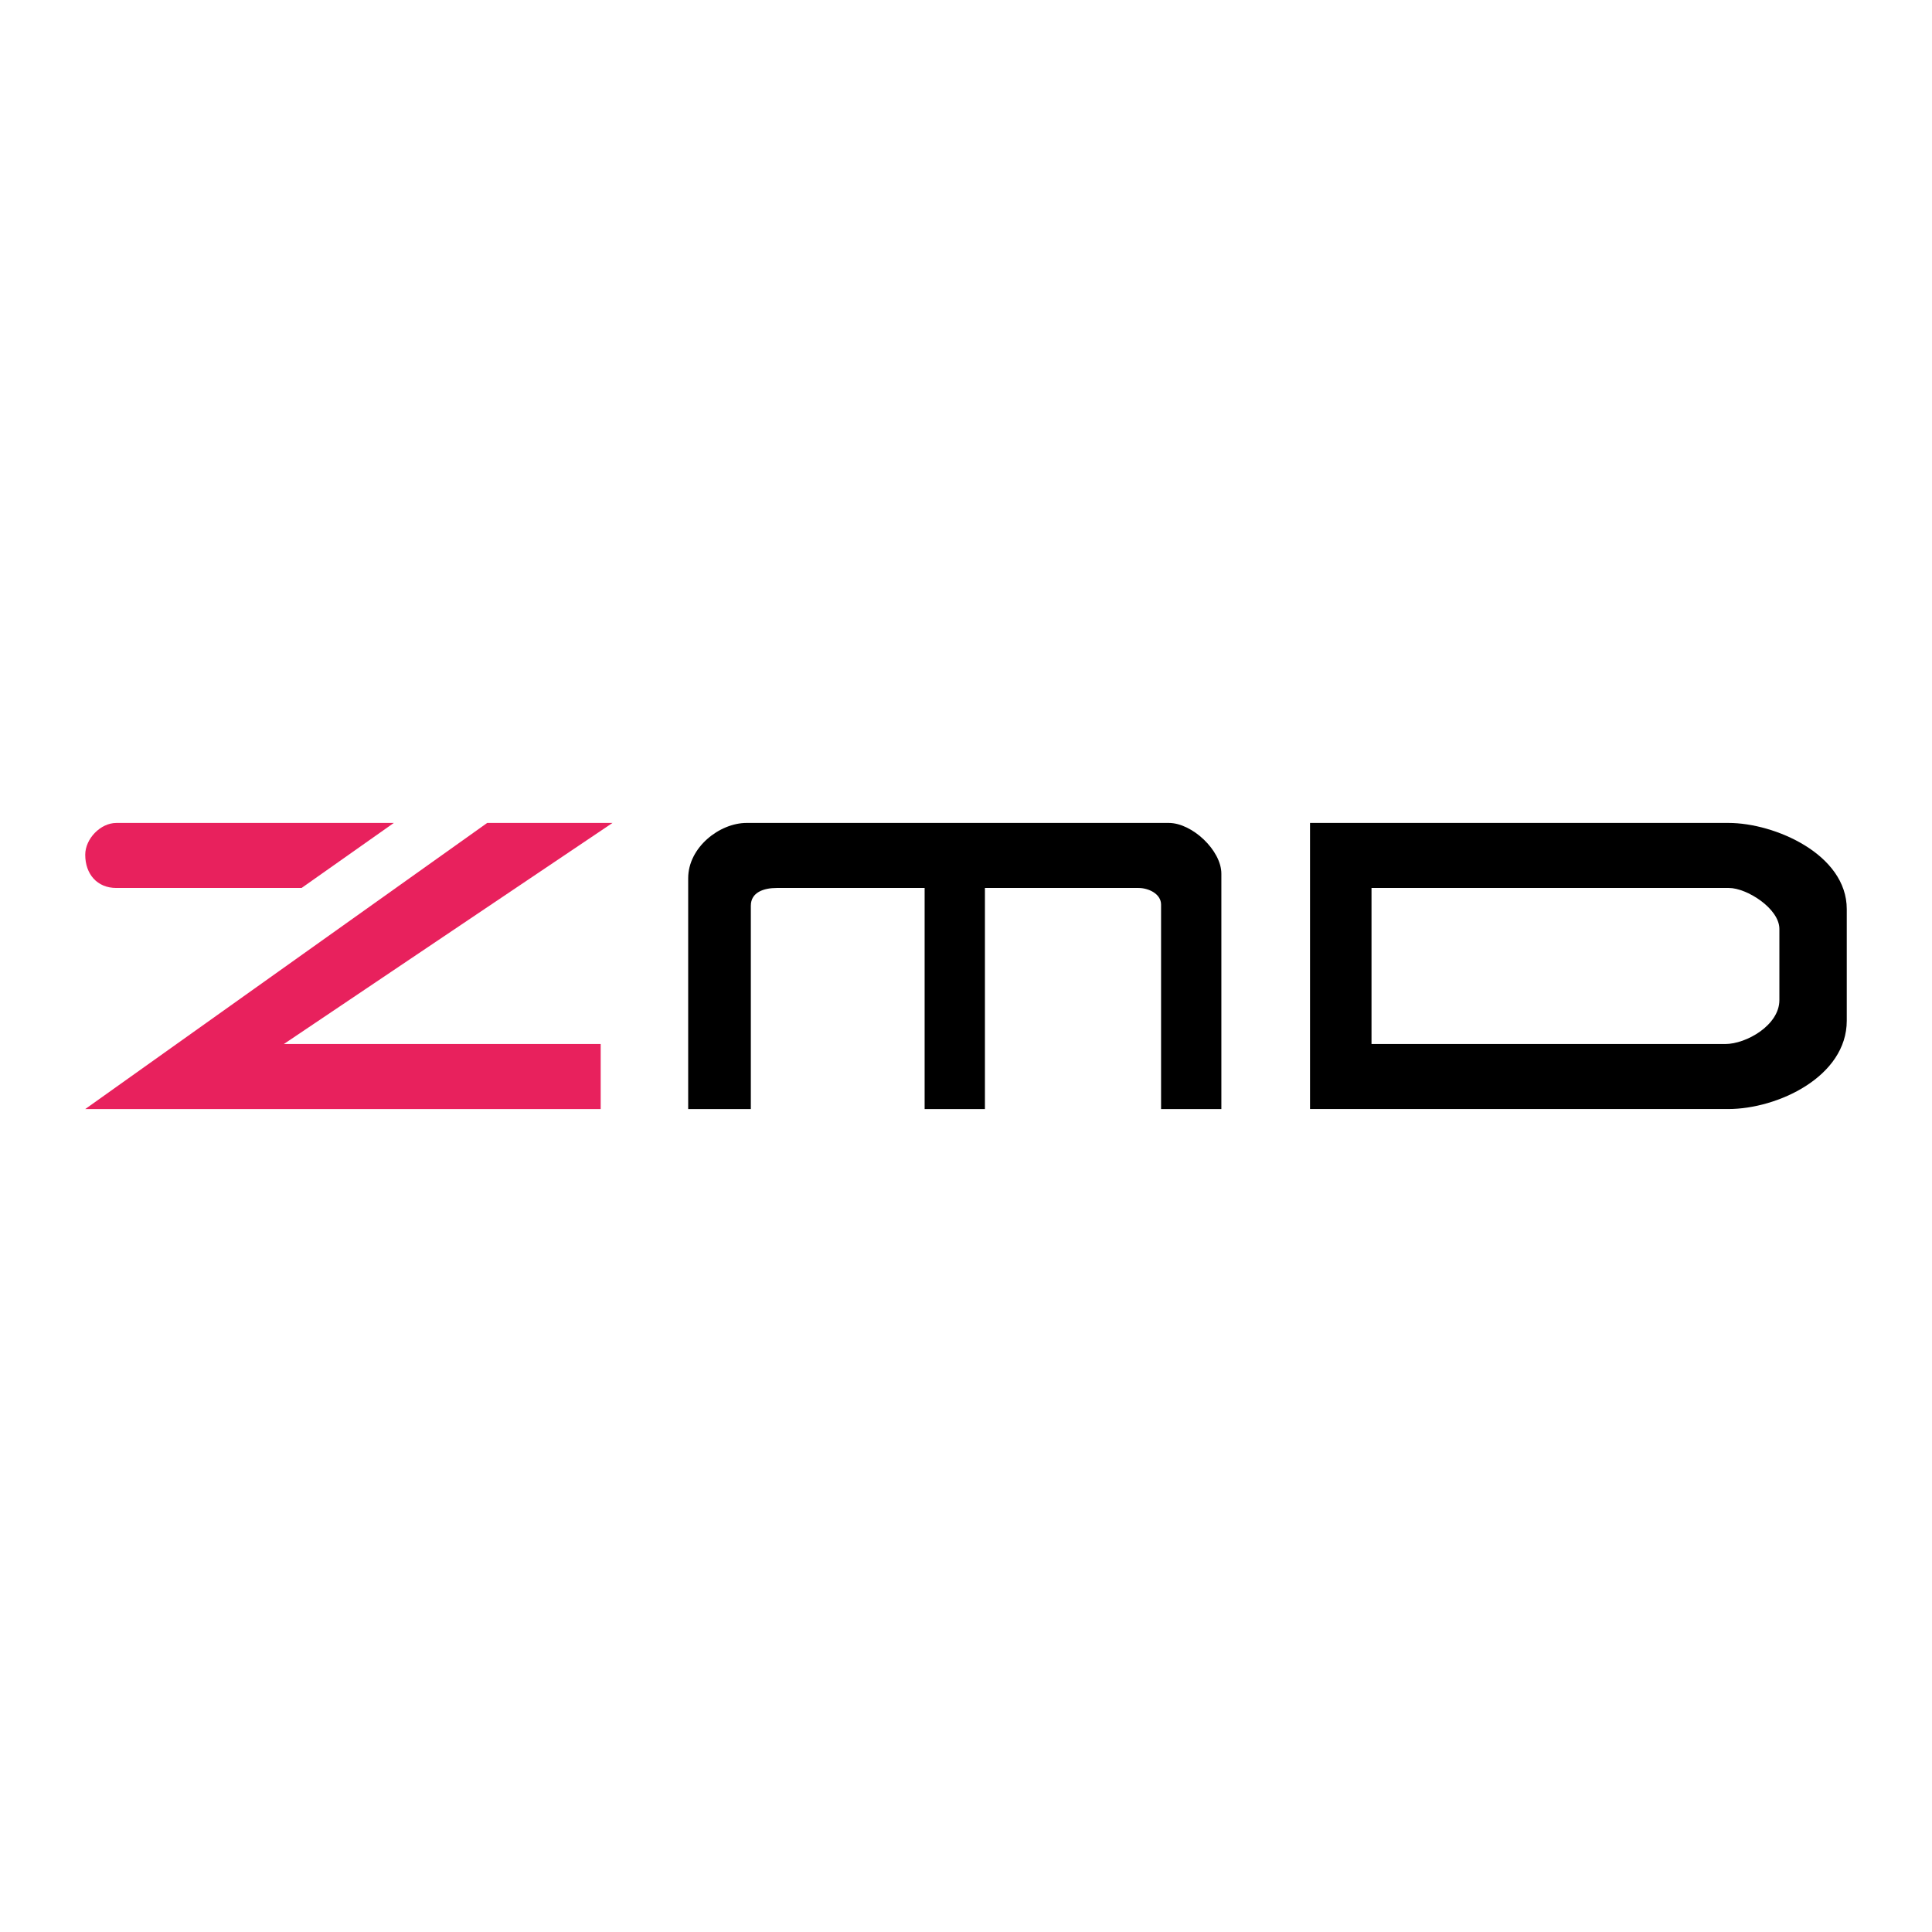 <?xml version="1.0" encoding="utf-8"?>
<!-- Generator: Adobe Illustrator 13.0.0, SVG Export Plug-In . SVG Version: 6.00 Build 14948)  -->
<!DOCTYPE svg PUBLIC "-//W3C//DTD SVG 1.0//EN" "http://www.w3.org/TR/2001/REC-SVG-20010904/DTD/svg10.dtd">
<svg version="1.0" id="Layer_1" xmlns="http://www.w3.org/2000/svg" xmlns:xlink="http://www.w3.org/1999/xlink" x="0px" y="0px"
	 width="192.756px" height="192.756px" viewBox="0 0 192.756 192.756" enable-background="new 0 0 192.756 192.756"
	 xml:space="preserve">
<g>
	<polygon fill-rule="evenodd" clip-rule="evenodd" fill="#FFFFFF" points="0,0 192.756,0 192.756,192.756 0,192.756 0,0 	"/>
	<path fill-rule="evenodd" clip-rule="evenodd" fill="#E8215D" d="M48.608,82.105H61.11L28.32,104.162h31.611v6.488H8.504
		L48.608,82.105L48.608,82.105z M30.089,88.593H11.603c-1.911,0-3.099-1.385-3.099-3.313c0-1.601,1.528-3.174,3.099-3.174H39.29
		L30.089,88.593L30.089,88.593z"/>
	<path fill-rule="evenodd" clip-rule="evenodd" d="M98.266,110.65H92.25V88.593H77.493c-1.257,0-2.582,0.412-2.582,1.77v20.287
		h-6.251V87.621c0-3.077,3.125-5.516,5.826-5.516h42.123c2.347,0,5.247,2.753,5.247,5.06v23.485h-6.016V90.252
		c0-1.08-1.257-1.659-2.247-1.659H98.266V110.65L98.266,110.65z"/>
	<path fill-rule="evenodd" clip-rule="evenodd" d="M136.836,104.162h35.296c2.084,0,5.397-1.873,5.397-4.379V92.68
		c0-2.035-3.248-4.087-5.03-4.087h-35.663V104.162L136.836,104.162z M130.702,82.105h41.76c4.603,0,11.79,3.13,11.79,8.597v11.131
		c0,5.592-6.909,8.816-11.826,8.816h-41.724V82.105L130.702,82.105z"/>
</g>
</svg>
